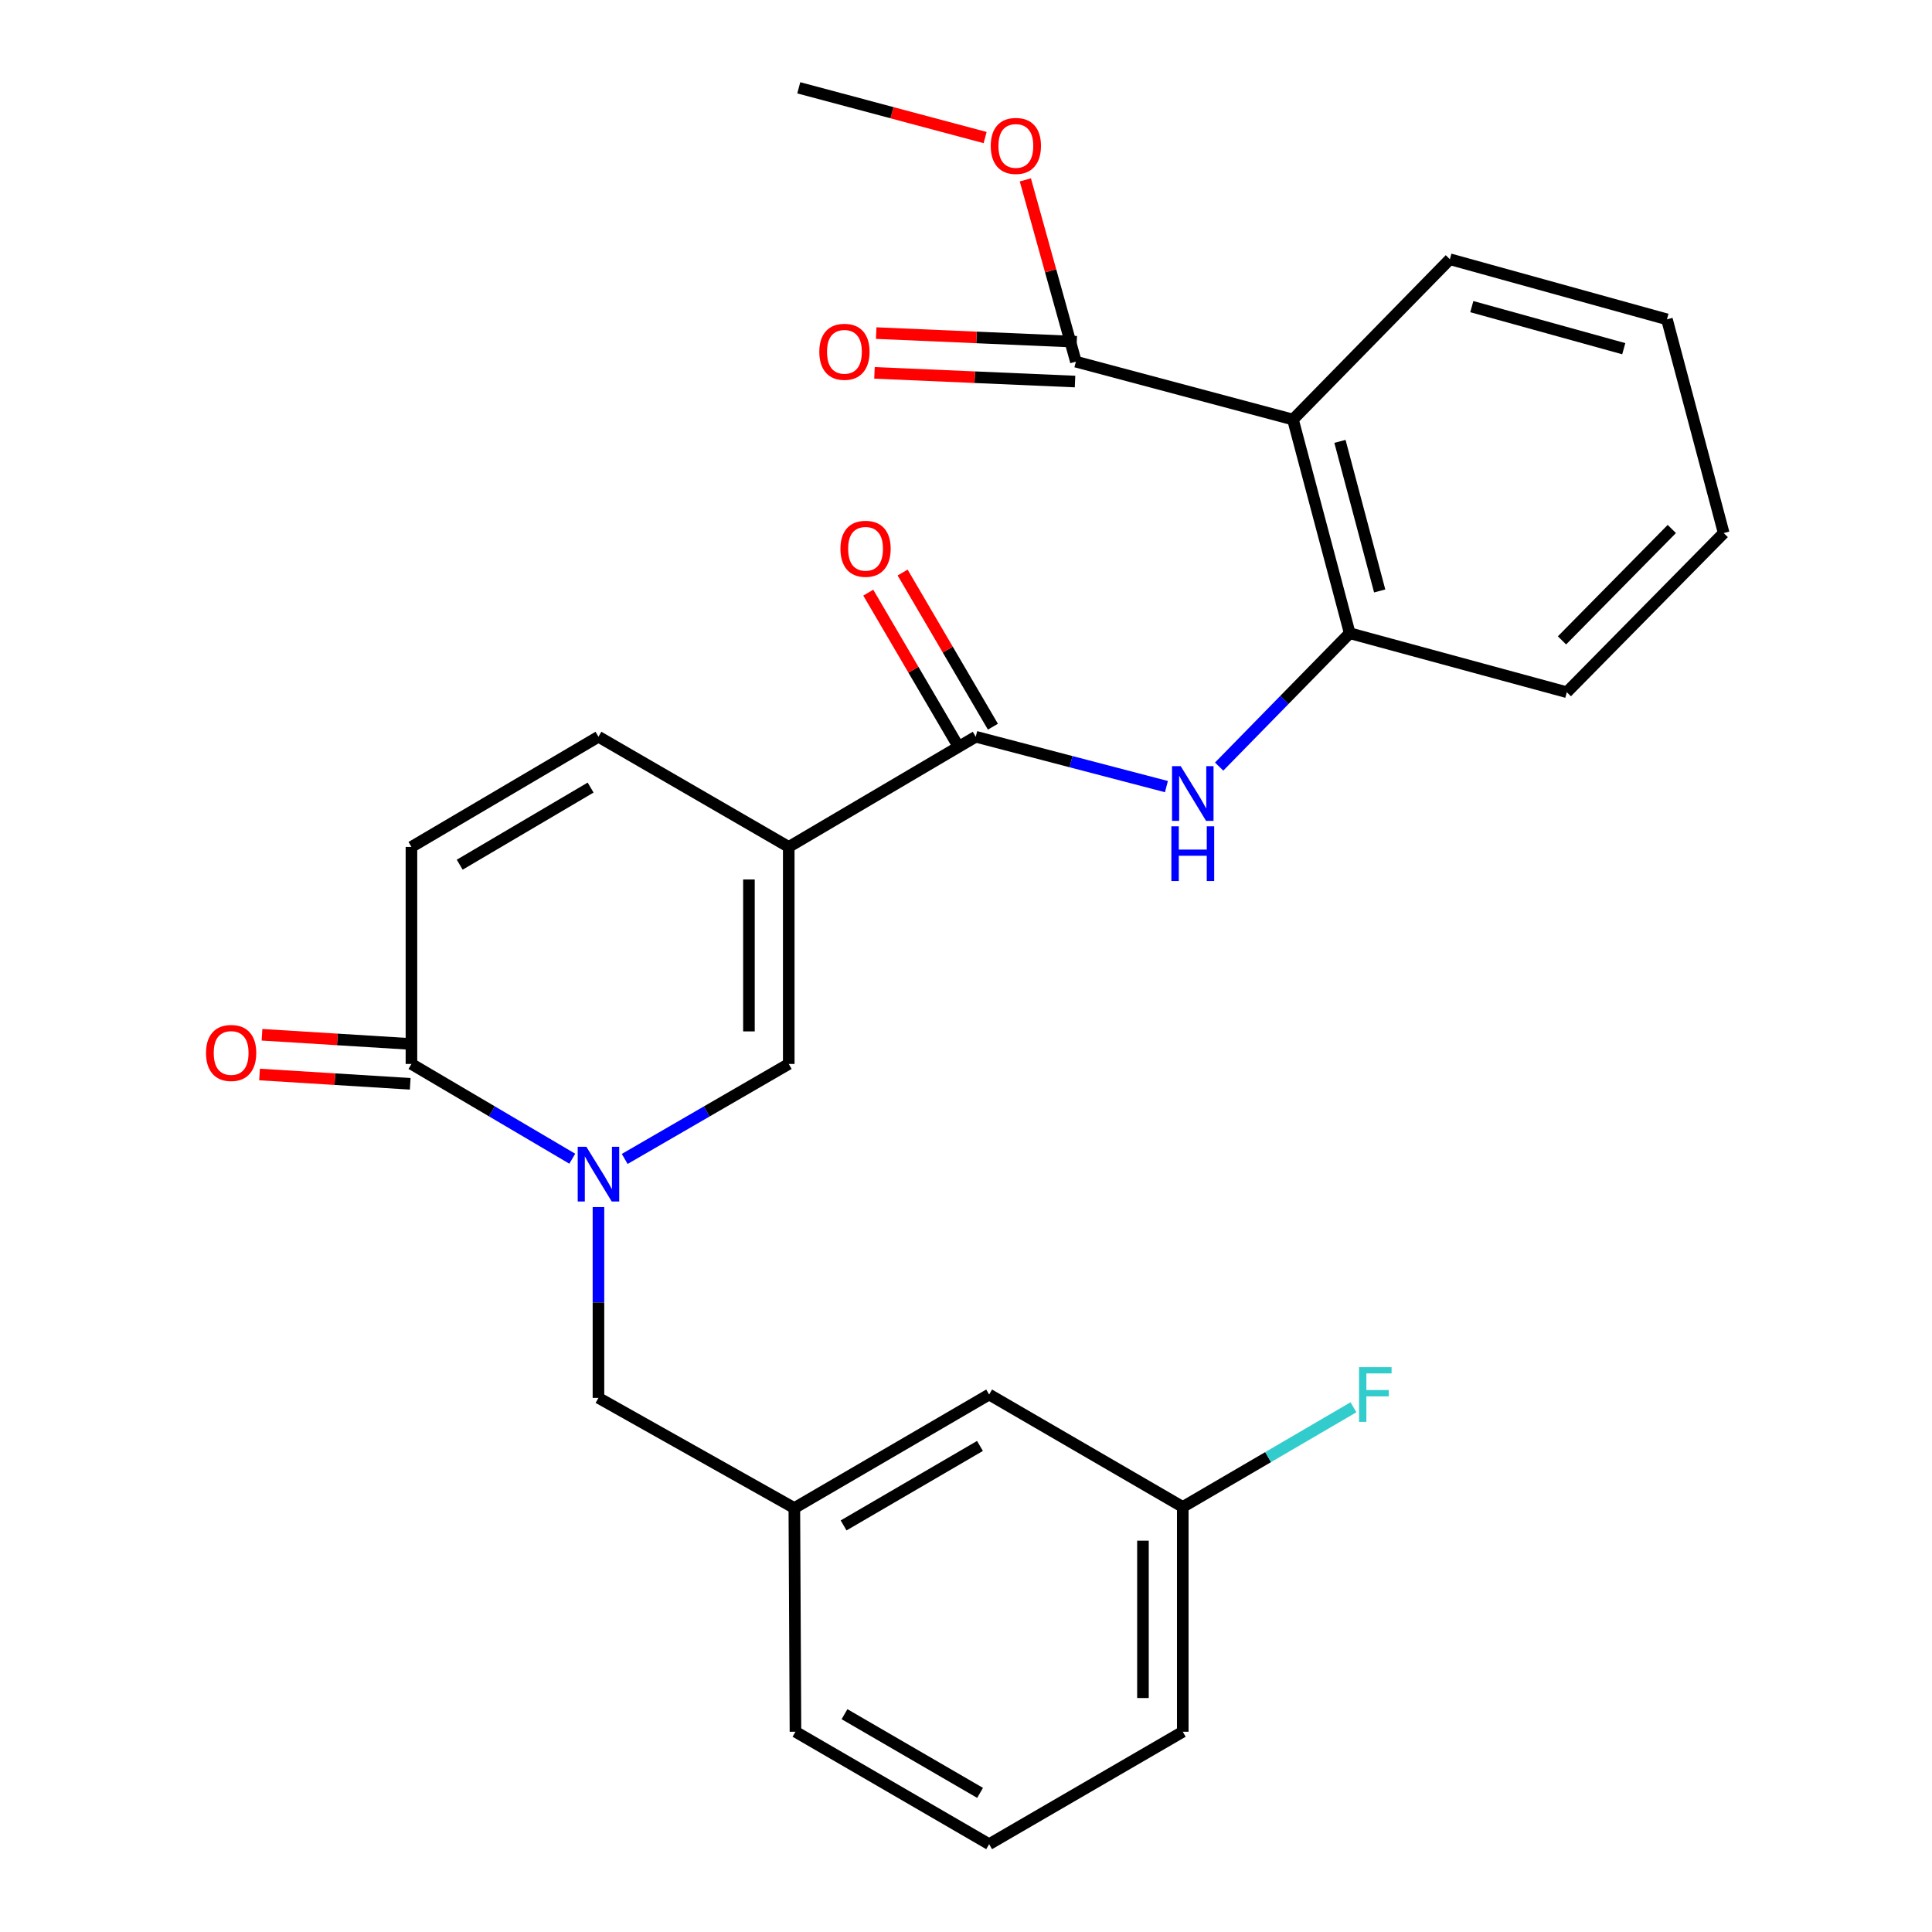 <?xml version='1.0' encoding='iso-8859-1'?>
<svg version='1.1' baseProfile='full'
              xmlns='http://www.w3.org/2000/svg'
                      xmlns:rdkit='http://www.rdkit.org/xml'
                      xmlns:xlink='http://www.w3.org/1999/xlink'
                  xml:space='preserve'
width='1000px' height='1000px' viewBox='0 0 1000 1000'>
<!-- END OF HEADER -->
<rect style='opacity:1.0;fill:#FFFFFF;stroke:none' width='1000' height='1000' x='0' y='0'> </rect>
<path class='bond-1' d='M 408.253,438.368 L 408.253,550.7' style='fill:none;fill-rule:evenodd;stroke:#000000;stroke-width:6px;stroke-linecap:butt;stroke-linejoin:miter;stroke-opacity:1' />
<path class='bond-1' d='M 387.648,455.218 L 387.648,533.85' style='fill:none;fill-rule:evenodd;stroke:#000000;stroke-width:6px;stroke-linecap:butt;stroke-linejoin:miter;stroke-opacity:1' />
<path class='bond-2' d='M 408.253,438.368 L 505.039,381.338' style='fill:none;fill-rule:evenodd;stroke:#000000;stroke-width:6px;stroke-linecap:butt;stroke-linejoin:miter;stroke-opacity:1' />
<path class='bond-6' d='M 408.253,438.368 L 309.761,381.338' style='fill:none;fill-rule:evenodd;stroke:#000000;stroke-width:6px;stroke-linecap:butt;stroke-linejoin:miter;stroke-opacity:1' />
<path class='bond-0' d='M 323.347,599.863 L 365.8,575.281' style='fill:none;fill-rule:evenodd;stroke:#0000FF;stroke-width:6px;stroke-linecap:butt;stroke-linejoin:miter;stroke-opacity:1' />
<path class='bond-0' d='M 365.8,575.281 L 408.253,550.7' style='fill:none;fill-rule:evenodd;stroke:#000000;stroke-width:6px;stroke-linecap:butt;stroke-linejoin:miter;stroke-opacity:1' />
<path class='bond-10' d='M 309.761,624.785 L 309.761,674.163' style='fill:none;fill-rule:evenodd;stroke:#0000FF;stroke-width:6px;stroke-linecap:butt;stroke-linejoin:miter;stroke-opacity:1' />
<path class='bond-10' d='M 309.761,674.163 L 309.761,723.541' style='fill:none;fill-rule:evenodd;stroke:#000000;stroke-width:6px;stroke-linecap:butt;stroke-linejoin:miter;stroke-opacity:1' />
<path class='bond-27' d='M 296.213,599.747 L 254.588,575.223' style='fill:none;fill-rule:evenodd;stroke:#0000FF;stroke-width:6px;stroke-linecap:butt;stroke-linejoin:miter;stroke-opacity:1' />
<path class='bond-27' d='M 254.588,575.223 L 212.964,550.7' style='fill:none;fill-rule:evenodd;stroke:#000000;stroke-width:6px;stroke-linecap:butt;stroke-linejoin:miter;stroke-opacity:1' />
<path class='bond-5' d='M 505.039,381.338 L 554.389,394.242' style='fill:none;fill-rule:evenodd;stroke:#000000;stroke-width:6px;stroke-linecap:butt;stroke-linejoin:miter;stroke-opacity:1' />
<path class='bond-5' d='M 554.389,394.242 L 603.739,407.145' style='fill:none;fill-rule:evenodd;stroke:#0000FF;stroke-width:6px;stroke-linecap:butt;stroke-linejoin:miter;stroke-opacity:1' />
<path class='bond-11' d='M 513.929,376.131 L 490.563,336.237' style='fill:none;fill-rule:evenodd;stroke:#000000;stroke-width:6px;stroke-linecap:butt;stroke-linejoin:miter;stroke-opacity:1' />
<path class='bond-11' d='M 490.563,336.237 L 467.196,296.343' style='fill:none;fill-rule:evenodd;stroke:#FF0000;stroke-width:6px;stroke-linecap:butt;stroke-linejoin:miter;stroke-opacity:1' />
<path class='bond-11' d='M 496.149,386.545 L 472.783,346.651' style='fill:none;fill-rule:evenodd;stroke:#000000;stroke-width:6px;stroke-linecap:butt;stroke-linejoin:miter;stroke-opacity:1' />
<path class='bond-11' d='M 472.783,346.651 L 449.417,306.756' style='fill:none;fill-rule:evenodd;stroke:#FF0000;stroke-width:6px;stroke-linecap:butt;stroke-linejoin:miter;stroke-opacity:1' />
<path class='bond-3' d='M 212.964,550.7 L 212.964,438.368' style='fill:none;fill-rule:evenodd;stroke:#000000;stroke-width:6px;stroke-linecap:butt;stroke-linejoin:miter;stroke-opacity:1' />
<path class='bond-12' d='M 213.599,540.417 L 174.604,538.006' style='fill:none;fill-rule:evenodd;stroke:#000000;stroke-width:6px;stroke-linecap:butt;stroke-linejoin:miter;stroke-opacity:1' />
<path class='bond-12' d='M 174.604,538.006 L 135.608,535.596' style='fill:none;fill-rule:evenodd;stroke:#FF0000;stroke-width:6px;stroke-linecap:butt;stroke-linejoin:miter;stroke-opacity:1' />
<path class='bond-12' d='M 212.328,560.983 L 173.332,558.572' style='fill:none;fill-rule:evenodd;stroke:#000000;stroke-width:6px;stroke-linecap:butt;stroke-linejoin:miter;stroke-opacity:1' />
<path class='bond-12' d='M 173.332,558.572 L 134.337,556.161' style='fill:none;fill-rule:evenodd;stroke:#FF0000;stroke-width:6px;stroke-linecap:butt;stroke-linejoin:miter;stroke-opacity:1' />
<path class='bond-4' d='M 669.238,217.151 L 698.611,327.754' style='fill:none;fill-rule:evenodd;stroke:#000000;stroke-width:6px;stroke-linecap:butt;stroke-linejoin:miter;stroke-opacity:1' />
<path class='bond-4' d='M 693.558,228.453 L 714.12,305.875' style='fill:none;fill-rule:evenodd;stroke:#000000;stroke-width:6px;stroke-linecap:butt;stroke-linejoin:miter;stroke-opacity:1' />
<path class='bond-8' d='M 669.238,217.151 L 556.883,187.194' style='fill:none;fill-rule:evenodd;stroke:#000000;stroke-width:6px;stroke-linecap:butt;stroke-linejoin:miter;stroke-opacity:1' />
<path class='bond-19' d='M 669.238,217.151 L 750.456,134.182' style='fill:none;fill-rule:evenodd;stroke:#000000;stroke-width:6px;stroke-linecap:butt;stroke-linejoin:miter;stroke-opacity:1' />
<path class='bond-7' d='M 631.025,396.779 L 664.818,362.266' style='fill:none;fill-rule:evenodd;stroke:#0000FF;stroke-width:6px;stroke-linecap:butt;stroke-linejoin:miter;stroke-opacity:1' />
<path class='bond-7' d='M 664.818,362.266 L 698.611,327.754' style='fill:none;fill-rule:evenodd;stroke:#000000;stroke-width:6px;stroke-linecap:butt;stroke-linejoin:miter;stroke-opacity:1' />
<path class='bond-9' d='M 309.761,381.338 L 212.964,438.368' style='fill:none;fill-rule:evenodd;stroke:#000000;stroke-width:6px;stroke-linecap:butt;stroke-linejoin:miter;stroke-opacity:1' />
<path class='bond-9' d='M 305.701,407.646 L 237.943,447.567' style='fill:none;fill-rule:evenodd;stroke:#000000;stroke-width:6px;stroke-linecap:butt;stroke-linejoin:miter;stroke-opacity:1' />
<path class='bond-20' d='M 698.611,327.754 L 810.977,358.284' style='fill:none;fill-rule:evenodd;stroke:#000000;stroke-width:6px;stroke-linecap:butt;stroke-linejoin:miter;stroke-opacity:1' />
<path class='bond-13' d='M 557.329,176.901 L 505.425,174.654' style='fill:none;fill-rule:evenodd;stroke:#000000;stroke-width:6px;stroke-linecap:butt;stroke-linejoin:miter;stroke-opacity:1' />
<path class='bond-13' d='M 505.425,174.654 L 453.521,172.408' style='fill:none;fill-rule:evenodd;stroke:#FF0000;stroke-width:6px;stroke-linecap:butt;stroke-linejoin:miter;stroke-opacity:1' />
<path class='bond-13' d='M 556.438,197.487 L 504.534,195.24' style='fill:none;fill-rule:evenodd;stroke:#000000;stroke-width:6px;stroke-linecap:butt;stroke-linejoin:miter;stroke-opacity:1' />
<path class='bond-13' d='M 504.534,195.24 L 452.63,192.993' style='fill:none;fill-rule:evenodd;stroke:#FF0000;stroke-width:6px;stroke-linecap:butt;stroke-linejoin:miter;stroke-opacity:1' />
<path class='bond-16' d='M 556.883,187.194 L 543.8,140.15' style='fill:none;fill-rule:evenodd;stroke:#000000;stroke-width:6px;stroke-linecap:butt;stroke-linejoin:miter;stroke-opacity:1' />
<path class='bond-16' d='M 543.8,140.15 L 530.716,93.106' style='fill:none;fill-rule:evenodd;stroke:#FF0000;stroke-width:6px;stroke-linecap:butt;stroke-linejoin:miter;stroke-opacity:1' />
<path class='bond-14' d='M 309.761,723.541 L 411.149,780.571' style='fill:none;fill-rule:evenodd;stroke:#000000;stroke-width:6px;stroke-linecap:butt;stroke-linejoin:miter;stroke-opacity:1' />
<path class='bond-15' d='M 411.149,780.571 L 511.976,721.801' style='fill:none;fill-rule:evenodd;stroke:#000000;stroke-width:6px;stroke-linecap:butt;stroke-linejoin:miter;stroke-opacity:1' />
<path class='bond-15' d='M 436.649,789.557 L 507.228,748.418' style='fill:none;fill-rule:evenodd;stroke:#000000;stroke-width:6px;stroke-linecap:butt;stroke-linejoin:miter;stroke-opacity:1' />
<path class='bond-22' d='M 411.149,780.571 L 411.733,896.348' style='fill:none;fill-rule:evenodd;stroke:#000000;stroke-width:6px;stroke-linecap:butt;stroke-linejoin:miter;stroke-opacity:1' />
<path class='bond-17' d='M 511.976,721.801 L 612.196,779.999' style='fill:none;fill-rule:evenodd;stroke:#000000;stroke-width:6px;stroke-linecap:butt;stroke-linejoin:miter;stroke-opacity:1' />
<path class='bond-24' d='M 509.897,71.2 L 461.668,58.327' style='fill:none;fill-rule:evenodd;stroke:#FF0000;stroke-width:6px;stroke-linecap:butt;stroke-linejoin:miter;stroke-opacity:1' />
<path class='bond-24' d='M 461.668,58.327 L 413.439,45.455' style='fill:none;fill-rule:evenodd;stroke:#000000;stroke-width:6px;stroke-linecap:butt;stroke-linejoin:miter;stroke-opacity:1' />
<path class='bond-18' d='M 612.196,779.999 L 656.373,754.201' style='fill:none;fill-rule:evenodd;stroke:#000000;stroke-width:6px;stroke-linecap:butt;stroke-linejoin:miter;stroke-opacity:1' />
<path class='bond-18' d='M 656.373,754.201 L 700.55,728.403' style='fill:none;fill-rule:evenodd;stroke:#33CCCC;stroke-width:6px;stroke-linecap:butt;stroke-linejoin:miter;stroke-opacity:1' />
<path class='bond-29' d='M 612.196,779.999 L 612.196,896.348' style='fill:none;fill-rule:evenodd;stroke:#000000;stroke-width:6px;stroke-linecap:butt;stroke-linejoin:miter;stroke-opacity:1' />
<path class='bond-29' d='M 591.591,797.451 L 591.591,878.895' style='fill:none;fill-rule:evenodd;stroke:#000000;stroke-width:6px;stroke-linecap:butt;stroke-linejoin:miter;stroke-opacity:1' />
<path class='bond-28' d='M 750.456,134.182 L 862.81,165.295' style='fill:none;fill-rule:evenodd;stroke:#000000;stroke-width:6px;stroke-linecap:butt;stroke-linejoin:miter;stroke-opacity:1' />
<path class='bond-28' d='M 761.81,158.706 L 840.458,180.486' style='fill:none;fill-rule:evenodd;stroke:#000000;stroke-width:6px;stroke-linecap:butt;stroke-linejoin:miter;stroke-opacity:1' />
<path class='bond-26' d='M 810.977,358.284 L 892.183,275.91' style='fill:none;fill-rule:evenodd;stroke:#000000;stroke-width:6px;stroke-linecap:butt;stroke-linejoin:miter;stroke-opacity:1' />
<path class='bond-26' d='M 808.484,331.462 L 865.329,273.8' style='fill:none;fill-rule:evenodd;stroke:#000000;stroke-width:6px;stroke-linecap:butt;stroke-linejoin:miter;stroke-opacity:1' />
<path class='bond-21' d='M 511.976,954.545 L 411.733,896.348' style='fill:none;fill-rule:evenodd;stroke:#000000;stroke-width:6px;stroke-linecap:butt;stroke-linejoin:miter;stroke-opacity:1' />
<path class='bond-21' d='M 507.285,927.996 L 437.115,887.258' style='fill:none;fill-rule:evenodd;stroke:#000000;stroke-width:6px;stroke-linecap:butt;stroke-linejoin:miter;stroke-opacity:1' />
<path class='bond-23' d='M 511.976,954.545 L 612.196,896.348' style='fill:none;fill-rule:evenodd;stroke:#000000;stroke-width:6px;stroke-linecap:butt;stroke-linejoin:miter;stroke-opacity:1' />
<path class='bond-25' d='M 862.81,165.295 L 892.183,275.91' style='fill:none;fill-rule:evenodd;stroke:#000000;stroke-width:6px;stroke-linecap:butt;stroke-linejoin:miter;stroke-opacity:1' />
<path  class='atom-1' d='M 303.501 593.57
L 312.781 608.57
Q 313.701 610.05, 315.181 612.73
Q 316.661 615.41, 316.741 615.57
L 316.741 593.57
L 320.501 593.57
L 320.501 621.89
L 316.621 621.89
L 306.661 605.49
Q 305.501 603.57, 304.261 601.37
Q 303.061 599.17, 302.701 598.49
L 302.701 621.89
L 299.021 621.89
L 299.021 593.57
L 303.501 593.57
' fill='#0000FF'/>
<path  class='atom-6' d='M 611.122 396.552
L 620.402 411.552
Q 621.322 413.032, 622.802 415.712
Q 624.282 418.392, 624.362 418.552
L 624.362 396.552
L 628.122 396.552
L 628.122 424.872
L 624.242 424.872
L 614.282 408.472
Q 613.122 406.552, 611.882 404.352
Q 610.682 402.152, 610.322 401.472
L 610.322 424.872
L 606.642 424.872
L 606.642 396.552
L 611.122 396.552
' fill='#0000FF'/>
<path  class='atom-6' d='M 606.302 427.704
L 610.142 427.704
L 610.142 439.744
L 624.622 439.744
L 624.622 427.704
L 628.462 427.704
L 628.462 456.024
L 624.622 456.024
L 624.622 442.944
L 610.142 442.944
L 610.142 456.024
L 606.302 456.024
L 606.302 427.704
' fill='#0000FF'/>
<path  class='atom-12' d='M 435.009 284.048
Q 435.009 277.248, 438.369 273.448
Q 441.729 269.648, 448.009 269.648
Q 454.289 269.648, 457.649 273.448
Q 461.009 277.248, 461.009 284.048
Q 461.009 290.928, 457.609 294.848
Q 454.209 298.728, 448.009 298.728
Q 441.769 298.728, 438.369 294.848
Q 435.009 290.968, 435.009 284.048
M 448.009 295.528
Q 452.329 295.528, 454.649 292.648
Q 457.009 289.728, 457.009 284.048
Q 457.009 278.488, 454.649 275.688
Q 452.329 272.848, 448.009 272.848
Q 443.689 272.848, 441.329 275.648
Q 439.009 278.448, 439.009 284.048
Q 439.009 289.768, 441.329 292.648
Q 443.689 295.528, 448.009 295.528
' fill='#FF0000'/>
<path  class='atom-13' d='M 106.635 545.01
Q 106.635 538.21, 109.995 534.41
Q 113.355 530.61, 119.635 530.61
Q 125.915 530.61, 129.275 534.41
Q 132.635 538.21, 132.635 545.01
Q 132.635 551.89, 129.235 555.81
Q 125.835 559.69, 119.635 559.69
Q 113.395 559.69, 109.995 555.81
Q 106.635 551.93, 106.635 545.01
M 119.635 556.49
Q 123.955 556.49, 126.275 553.61
Q 128.635 550.69, 128.635 545.01
Q 128.635 539.45, 126.275 536.65
Q 123.955 533.81, 119.635 533.81
Q 115.315 533.81, 112.955 536.61
Q 110.635 539.41, 110.635 545.01
Q 110.635 550.73, 112.955 553.61
Q 115.315 556.49, 119.635 556.49
' fill='#FF0000'/>
<path  class='atom-14' d='M 424.077 182.088
Q 424.077 175.288, 427.437 171.488
Q 430.797 167.688, 437.077 167.688
Q 443.357 167.688, 446.717 171.488
Q 450.077 175.288, 450.077 182.088
Q 450.077 188.968, 446.677 192.888
Q 443.277 196.768, 437.077 196.768
Q 430.837 196.768, 427.437 192.888
Q 424.077 189.008, 424.077 182.088
M 437.077 193.568
Q 441.397 193.568, 443.717 190.688
Q 446.077 187.768, 446.077 182.088
Q 446.077 176.528, 443.717 173.728
Q 441.397 170.888, 437.077 170.888
Q 432.757 170.888, 430.397 173.688
Q 428.077 176.488, 428.077 182.088
Q 428.077 187.808, 430.397 190.688
Q 432.757 193.568, 437.077 193.568
' fill='#FF0000'/>
<path  class='atom-17' d='M 512.804 75.526
Q 512.804 68.726, 516.164 64.926
Q 519.524 61.126, 525.804 61.126
Q 532.084 61.126, 535.444 64.926
Q 538.804 68.726, 538.804 75.526
Q 538.804 82.406, 535.404 86.326
Q 532.004 90.206, 525.804 90.206
Q 519.564 90.206, 516.164 86.326
Q 512.804 82.446, 512.804 75.526
M 525.804 87.006
Q 530.124 87.006, 532.444 84.126
Q 534.804 81.206, 534.804 75.526
Q 534.804 69.966, 532.444 67.166
Q 530.124 64.326, 525.804 64.326
Q 521.484 64.326, 519.124 67.126
Q 516.804 69.926, 516.804 75.526
Q 516.804 81.246, 519.124 84.126
Q 521.484 87.006, 525.804 87.006
' fill='#FF0000'/>
<path  class='atom-19' d='M 703.436 707.641
L 720.276 707.641
L 720.276 710.881
L 707.236 710.881
L 707.236 719.481
L 718.836 719.481
L 718.836 722.761
L 707.236 722.761
L 707.236 735.961
L 703.436 735.961
L 703.436 707.641
' fill='#33CCCC'/>
</svg>

